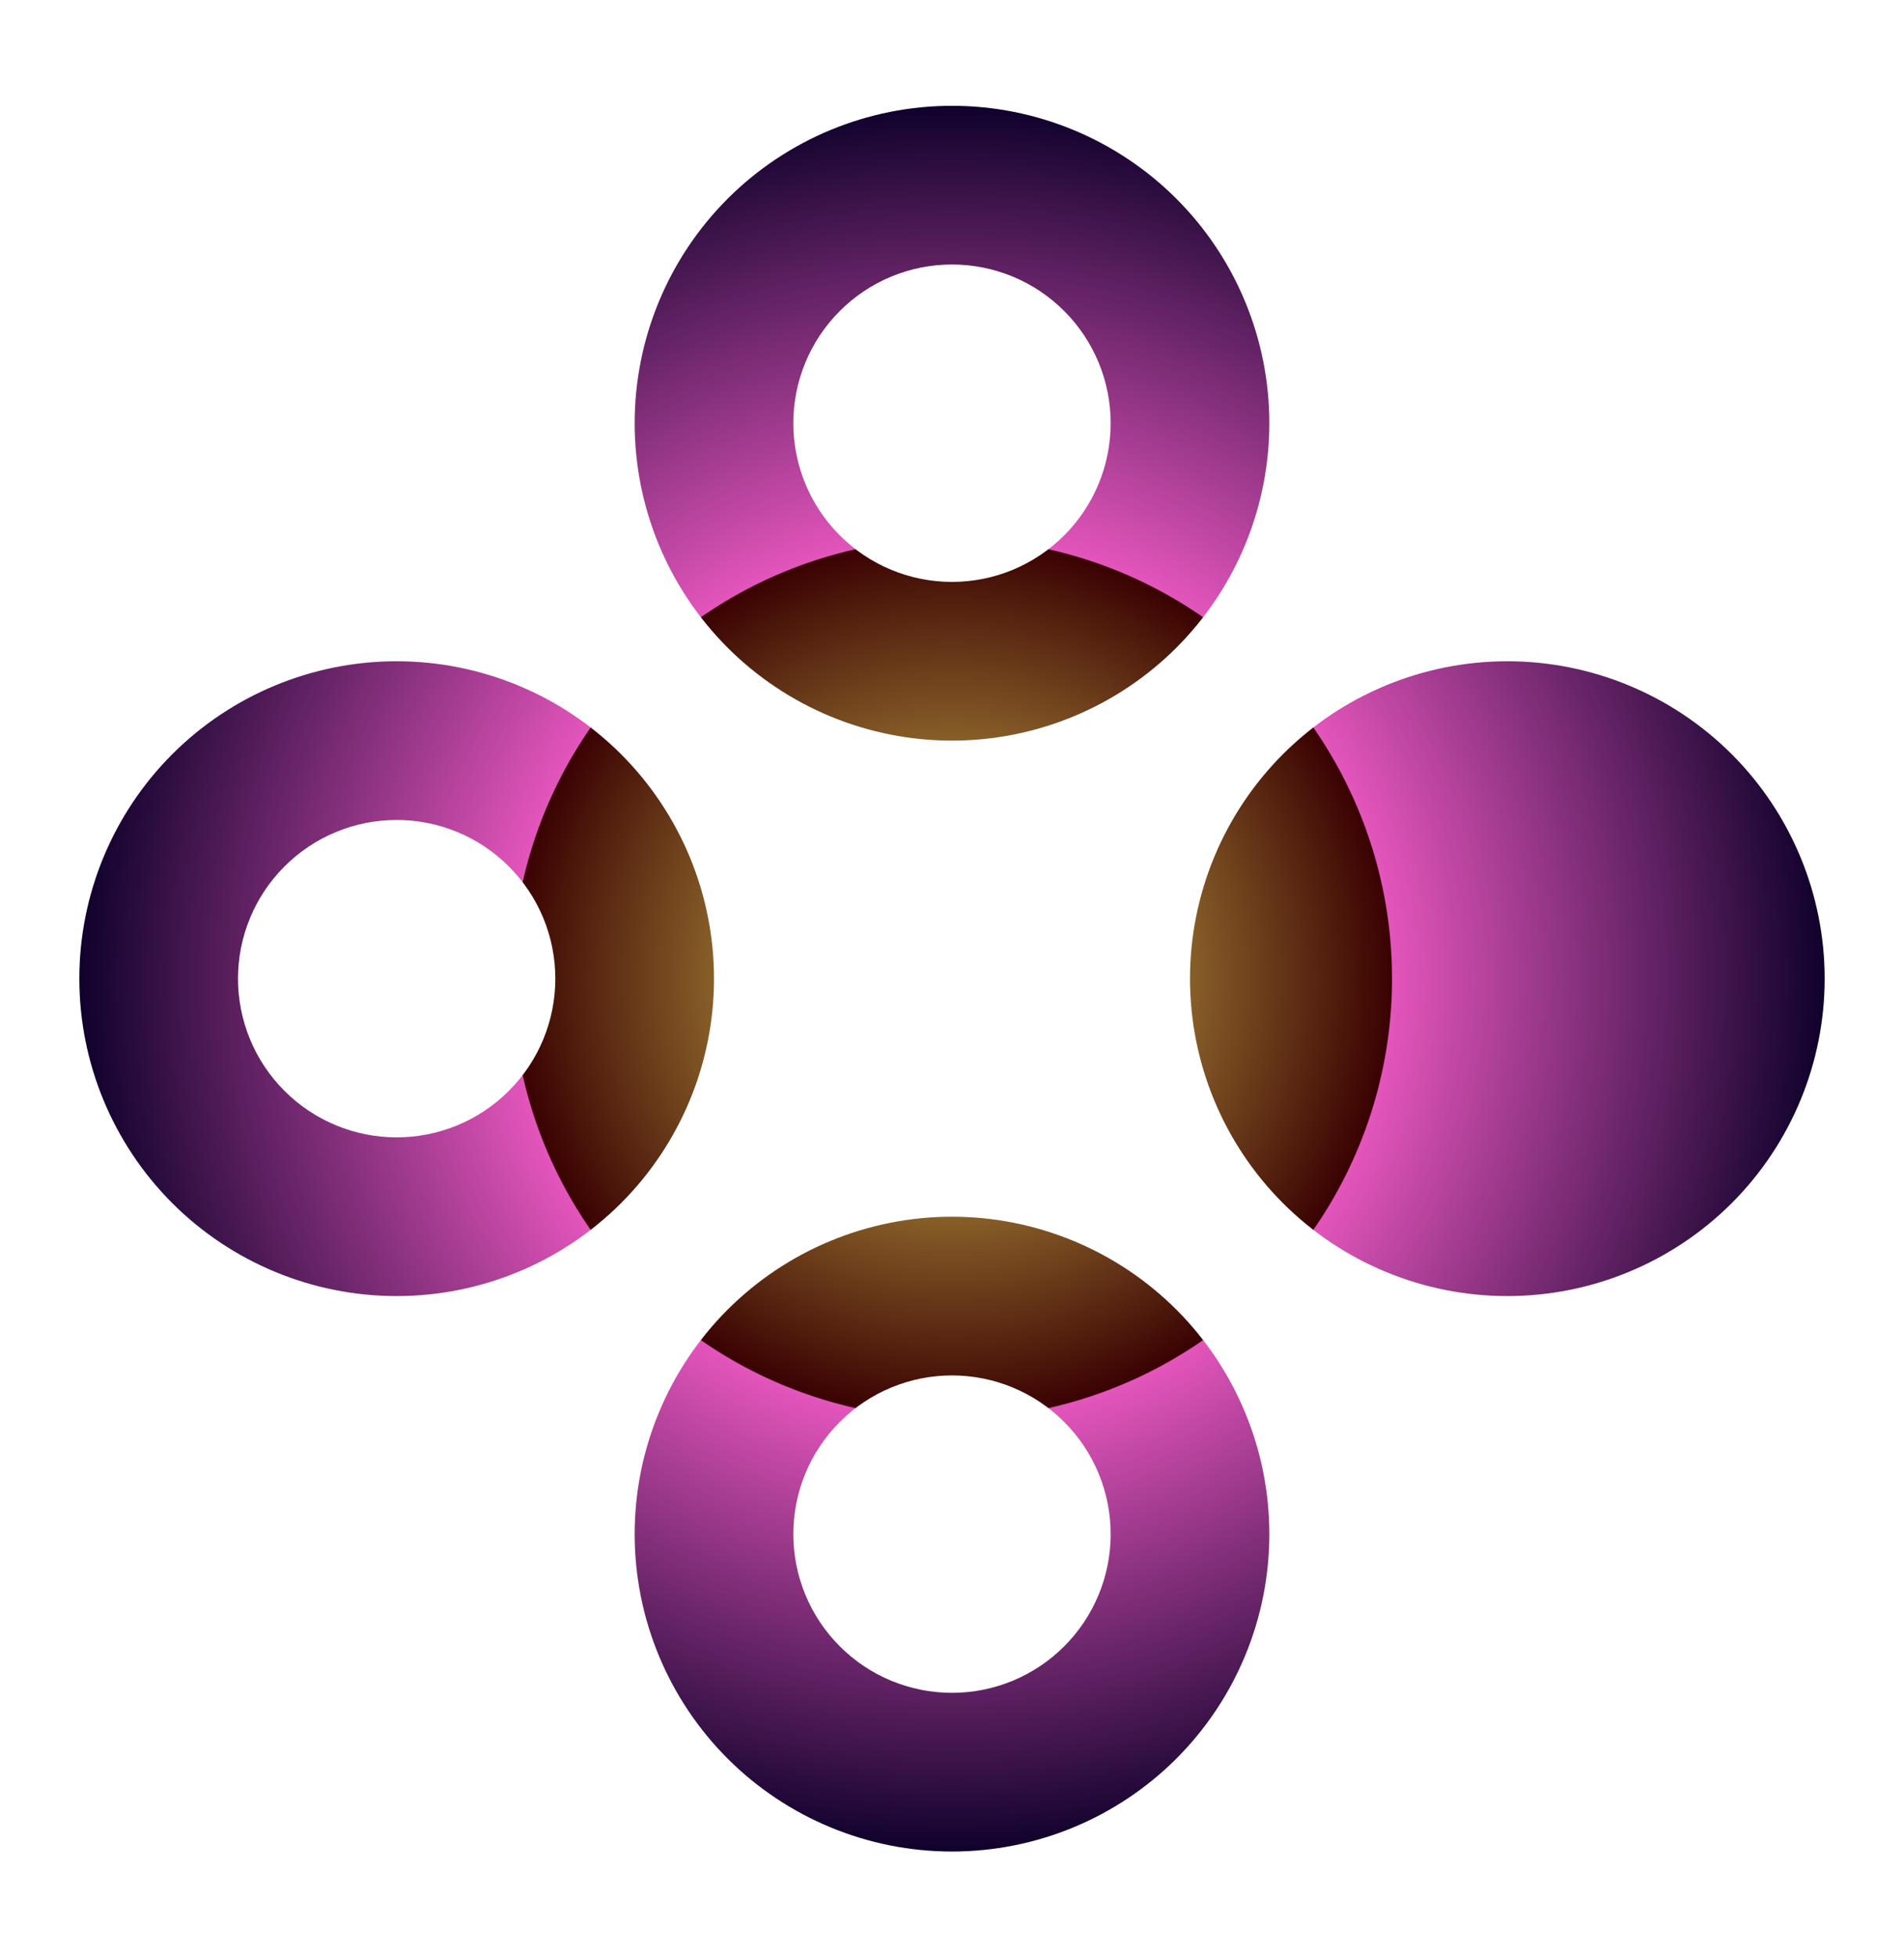 <svg width="36" height="37" viewBox="0 0 36 37" fill="none" xmlns="http://www.w3.org/2000/svg">
<g id="mdi:gamepad-circle-right">
<path id="Vector" d="M7.5 12.5C9.091 12.5 10.617 13.132 11.743 14.257C12.868 15.383 13.5 16.909 13.5 18.5C13.5 20.091 12.868 21.617 11.743 22.743C10.617 23.868 9.091 24.5 7.5 24.5C5.909 24.5 4.383 23.868 3.257 22.743C2.132 21.617 1.5 20.091 1.5 18.5C1.5 16.909 2.132 15.383 3.257 14.257C4.383 13.132 5.909 12.5 7.5 12.5ZM18 2C19.591 2 21.117 2.632 22.243 3.757C23.368 4.883 24 6.409 24 8C24 9.591 23.368 11.117 22.243 12.243C21.117 13.368 19.591 14 18 14C16.409 14 14.883 13.368 13.757 12.243C12.632 11.117 12 9.591 12 8C12 6.409 12.632 4.883 13.757 3.757C14.883 2.632 16.409 2 18 2ZM18 23C19.591 23 21.117 23.632 22.243 24.757C23.368 25.883 24 27.409 24 29C24 30.591 23.368 32.117 22.243 33.243C21.117 34.368 19.591 35 18 35C16.409 35 14.883 34.368 13.757 33.243C12.632 32.117 12 30.591 12 29C12 27.409 12.632 25.883 13.757 24.757C14.883 23.632 16.409 23 18 23ZM28.5 12.5C30.091 12.5 31.617 13.132 32.743 14.257C33.868 15.383 34.5 16.909 34.5 18.5C34.5 20.091 33.868 21.617 32.743 22.743C31.617 23.868 30.091 24.5 28.5 24.5C26.909 24.5 25.383 23.868 24.257 22.743C23.132 21.617 22.5 20.091 22.5 18.5C22.5 16.909 23.132 15.383 24.257 14.257C25.383 13.132 26.909 12.5 28.5 12.5ZM18 5C17.204 5 16.441 5.316 15.879 5.879C15.316 6.441 15 7.204 15 8C15 8.796 15.316 9.559 15.879 10.121C16.441 10.684 17.204 11 18 11C18.796 11 19.559 10.684 20.121 10.121C20.684 9.559 21 8.796 21 8C21 7.204 20.684 6.441 20.121 5.879C19.559 5.316 18.796 5 18 5ZM7.5 15.5C6.704 15.5 5.941 15.816 5.379 16.379C4.816 16.941 4.5 17.704 4.5 18.5C4.5 19.296 4.816 20.059 5.379 20.621C5.941 21.184 6.704 21.5 7.5 21.5C8.296 21.5 9.059 21.184 9.621 20.621C10.184 20.059 10.5 19.296 10.5 18.5C10.5 17.704 10.184 16.941 9.621 16.379C9.059 15.816 8.296 15.5 7.5 15.5ZM18 26C17.204 26 16.441 26.316 15.879 26.879C15.316 27.441 15 28.204 15 29C15 29.796 15.316 30.559 15.879 31.121C16.441 31.684 17.204 32 18 32C18.796 32 19.559 31.684 20.121 31.121C20.684 30.559 21 29.796 21 29C21 28.204 20.684 27.441 20.121 26.879C19.559 26.316 18.796 26 18 26Z" fill="url(#paint0_angular_2563_14248)"/>
</g>
<defs>
<radialGradient id="paint0_angular_2563_14248" cx="0" cy="0" r="1" gradientUnits="userSpaceOnUse" gradientTransform="translate(18 18.5) scale(16.5)">
<stop stop-color="#E3CC55"/>
<stop offset="0.502" stop-color="#3A0202"/>
<stop offset="0.503" stop-color="#E355BB"/>
<stop offset="1" stop-color="#0E012B"/>
</radialGradient>
</defs>
</svg>

